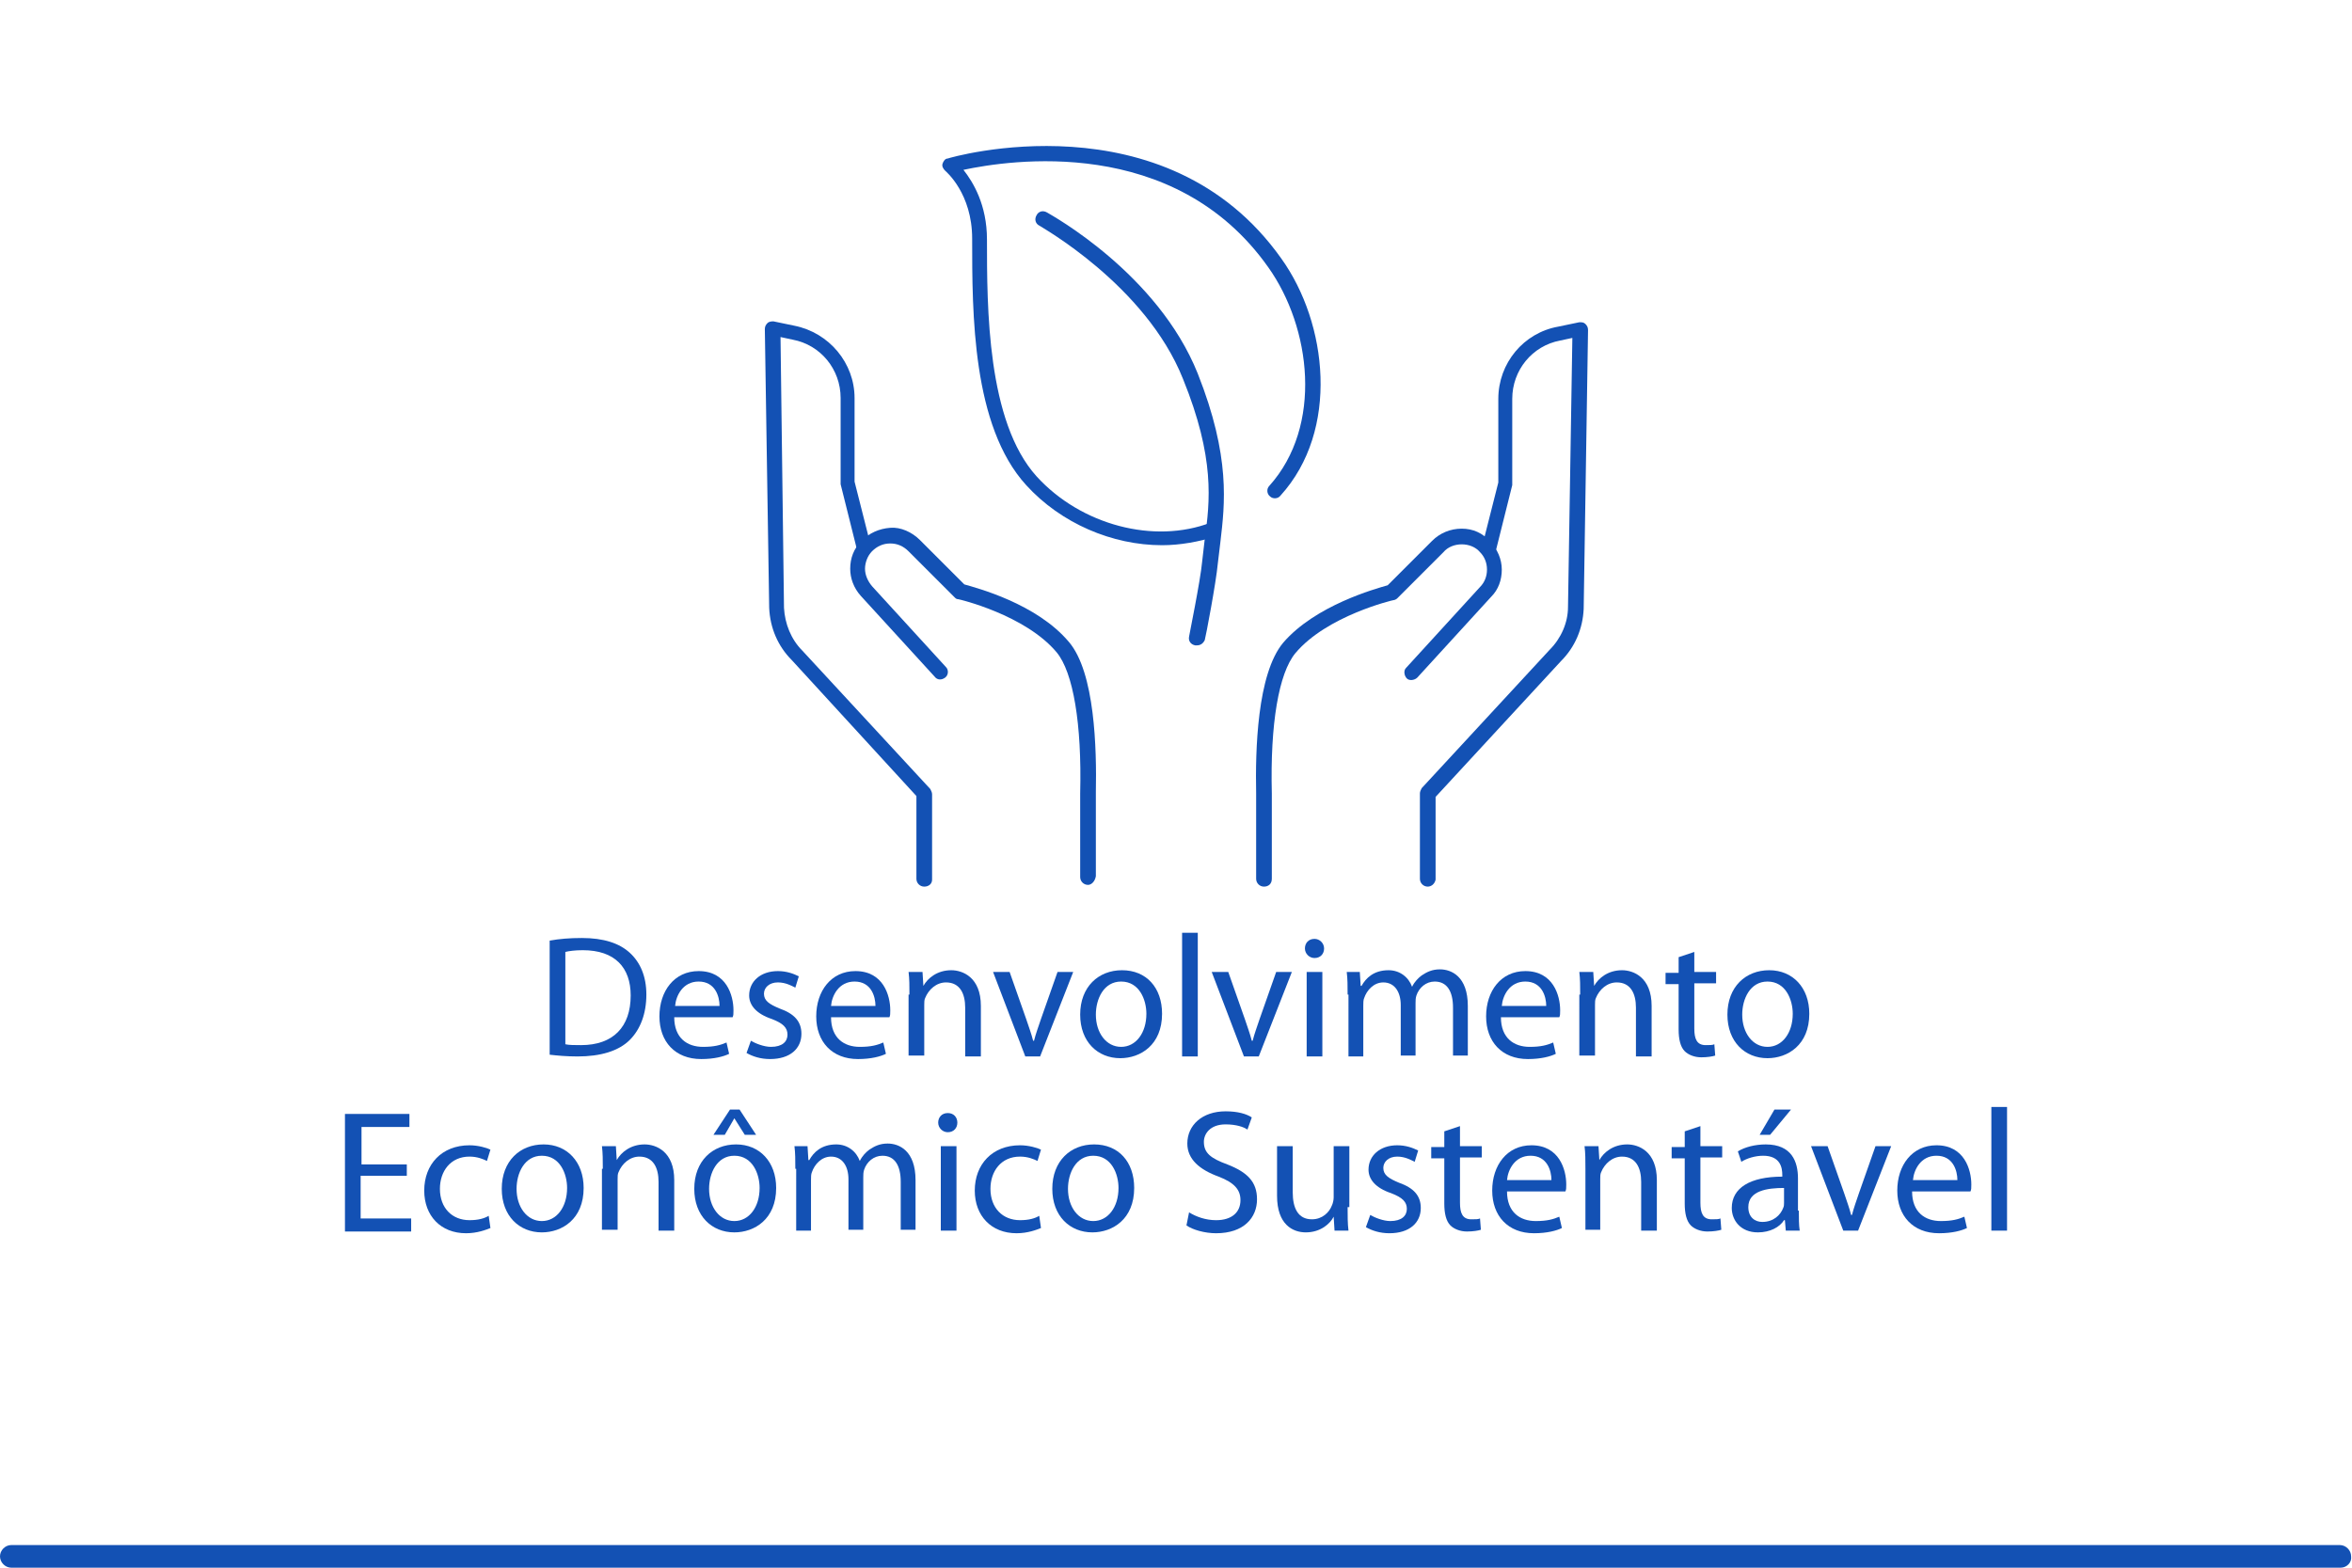 <?xml version="1.0" encoding="utf-8"?>
<!-- Generator: Adobe Illustrator 28.0.0, SVG Export Plug-In . SVG Version: 6.00 Build 0)  -->
<svg version="1.1" id="Camada_1" xmlns="http://www.w3.org/2000/svg" xmlns:xlink="http://www.w3.org/1999/xlink" x="0px" y="0px"
	 viewBox="0 0 270 180" style="enable-background:new 0 0 270 180;" xml:space="preserve">
<style type="text/css">
	.st0{fill:#1351B4;}
</style>
<g>
	<path class="st0" d="M268.7,180H1.3c-0.7,0-1.3-0.6-1.3-1.3v0c0-0.7,0.6-1.3,1.3-1.3h267.3c0.7,0,1.3,0.6,1.3,1.3v0
		C270,179.4,269.4,180,268.7,180z"/>
	<g>
		<g>
			<path class="st0" d="M63.1,108c1.1-0.2,2.3-0.3,3.7-0.3c2.5,0,4.3,0.6,5.5,1.7c1.2,1.1,1.9,2.7,1.9,4.8c0,2.2-0.7,4-1.9,5.2
				c-1.3,1.3-3.4,1.9-6,1.9c-1.3,0-2.3-0.1-3.2-0.2V108z M64.9,119.9c0.4,0.1,1.1,0.1,1.8,0.1c3.7,0,5.7-2.1,5.7-5.7
				c0-3.2-1.8-5.2-5.5-5.2c-0.9,0-1.6,0.1-2,0.2V119.9z"/>
			<path class="st0" d="M77.4,116.8c0,2.4,1.5,3.4,3.3,3.4c1.3,0,2-0.2,2.7-0.5l0.3,1.3c-0.6,0.3-1.7,0.6-3.2,0.6
				c-3,0-4.8-2-4.8-4.9c0-2.9,1.7-5.2,4.5-5.2c3.2,0,4,2.8,4,4.5c0,0.4,0,0.6-0.1,0.8H77.4z M82.6,115.5c0-1.1-0.5-2.8-2.4-2.8
				c-1.8,0-2.6,1.6-2.7,2.8H82.6z"/>
			<path class="st0" d="M86.2,119.5c0.5,0.3,1.5,0.7,2.3,0.7c1.3,0,1.9-0.6,1.9-1.4c0-0.8-0.5-1.3-1.8-1.8c-1.8-0.6-2.6-1.6-2.6-2.7
				c0-1.6,1.3-2.8,3.3-2.8c1,0,1.8,0.3,2.4,0.6l-0.4,1.3c-0.4-0.2-1.1-0.6-2-0.6c-1,0-1.6,0.6-1.6,1.3c0,0.8,0.6,1.2,1.8,1.7
				c1.7,0.6,2.5,1.5,2.5,2.9c0,1.7-1.3,2.9-3.6,2.9c-1.1,0-2-0.3-2.7-0.7L86.2,119.5z"/>
			<path class="st0" d="M95.4,116.8c0,2.4,1.5,3.4,3.3,3.4c1.3,0,2-0.2,2.7-0.5l0.3,1.3c-0.6,0.3-1.7,0.6-3.2,0.6
				c-3,0-4.8-2-4.8-4.9c0-2.9,1.7-5.2,4.5-5.2c3.2,0,4,2.8,4,4.5c0,0.4,0,0.6-0.1,0.8H95.4z M100.5,115.5c0-1.1-0.5-2.8-2.4-2.8
				c-1.8,0-2.6,1.6-2.7,2.8H100.5z"/>
			<path class="st0" d="M104.4,114.2c0-1,0-1.8-0.1-2.6h1.6l0.1,1.6h0c0.5-0.9,1.6-1.8,3.2-1.8c1.3,0,3.4,0.8,3.4,4.1v5.8h-1.8v-5.6
				c0-1.6-0.6-2.9-2.2-2.9c-1.1,0-2,0.8-2.4,1.8c-0.1,0.2-0.1,0.5-0.1,0.8v5.8h-1.8V114.2z"/>
			<path class="st0" d="M115.9,111.6l1.9,5.4c0.3,0.9,0.6,1.7,0.8,2.5h0.1c0.2-0.8,0.5-1.6,0.8-2.5l1.9-5.4h1.8l-3.8,9.7h-1.7
				l-3.7-9.7H115.9z"/>
			<path class="st0" d="M133.4,116.4c0,3.6-2.5,5.1-4.8,5.1c-2.6,0-4.6-1.9-4.6-5c0-3.2,2.1-5.1,4.8-5.1
				C131.6,111.4,133.4,113.4,133.4,116.4z M125.8,116.5c0,2.1,1.2,3.7,2.9,3.7c1.7,0,2.9-1.6,2.9-3.8c0-1.6-0.8-3.7-2.9-3.7
				C126.7,112.7,125.8,114.7,125.8,116.5z"/>
			<path class="st0" d="M135.7,107.1h1.8v14.2h-1.8V107.1z"/>
			<path class="st0" d="M141,111.6l1.9,5.4c0.3,0.9,0.6,1.7,0.8,2.5h0.1c0.2-0.8,0.5-1.6,0.8-2.5l1.9-5.4h1.8l-3.8,9.7h-1.7
				l-3.7-9.7H141z"/>
			<path class="st0" d="M152,108.9c0,0.6-0.4,1.1-1.1,1.1c-0.6,0-1.1-0.5-1.1-1.1c0-0.6,0.4-1.1,1.1-1.1
				C151.5,107.8,152,108.3,152,108.9z M150,121.3v-9.7h1.8v9.7H150z"/>
			<path class="st0" d="M154.7,114.2c0-1,0-1.8-0.1-2.6h1.5l0.1,1.6h0.1c0.5-0.9,1.4-1.8,3.1-1.8c1.3,0,2.3,0.8,2.7,1.9h0
				c0.3-0.6,0.7-1,1.1-1.3c0.6-0.4,1.2-0.7,2.1-0.7c1.3,0,3.2,0.8,3.2,4.2v5.7h-1.7v-5.5c0-1.9-0.7-3-2.1-3c-1,0-1.8,0.7-2.1,1.6
				c-0.1,0.3-0.1,0.6-0.1,0.9v6h-1.7v-5.8c0-1.5-0.7-2.6-2-2.6c-1.1,0-1.9,0.9-2.2,1.8c-0.1,0.2-0.1,0.6-0.1,0.9v5.8h-1.7V114.2z"/>
			<path class="st0" d="M172.3,116.8c0,2.4,1.5,3.4,3.3,3.4c1.3,0,2-0.2,2.7-0.5l0.3,1.3c-0.6,0.3-1.7,0.6-3.2,0.6
				c-3,0-4.8-2-4.8-4.9c0-2.9,1.7-5.2,4.5-5.2c3.2,0,4,2.8,4,4.5c0,0.4,0,0.6-0.1,0.8H172.3z M177.5,115.5c0-1.1-0.5-2.8-2.4-2.8
				c-1.8,0-2.6,1.6-2.7,2.8H177.5z"/>
			<path class="st0" d="M181.4,114.2c0-1,0-1.8-0.1-2.6h1.6l0.1,1.6h0c0.5-0.9,1.6-1.8,3.2-1.8c1.3,0,3.4,0.8,3.4,4.1v5.8h-1.8v-5.6
				c0-1.6-0.6-2.9-2.2-2.9c-1.1,0-2,0.8-2.4,1.8c-0.1,0.2-0.1,0.5-0.1,0.8v5.8h-1.8V114.2z"/>
			<path class="st0" d="M194.5,109.3v2.3h2.5v1.3h-2.5v5.2c0,1.2,0.3,1.9,1.3,1.9c0.5,0,0.8,0,1-0.1l0.1,1.3
				c-0.3,0.1-0.9,0.2-1.6,0.2c-0.8,0-1.5-0.3-1.9-0.7c-0.5-0.5-0.7-1.4-0.7-2.5V113h-1.5v-1.3h1.5v-1.8L194.5,109.3z"/>
			<path class="st0" d="M207.7,116.4c0,3.6-2.5,5.1-4.8,5.1c-2.6,0-4.6-1.9-4.6-5c0-3.2,2.1-5.1,4.8-5.1
				C205.8,111.4,207.7,113.4,207.7,116.4z M200,116.5c0,2.1,1.2,3.7,2.9,3.7c1.7,0,2.9-1.6,2.9-3.8c0-1.6-0.8-3.7-2.9-3.7
				C200.9,112.7,200,114.7,200,116.5z"/>
			<path class="st0" d="M46.6,135h-5.2v4.9h5.8v1.5h-7.6v-13.5H47v1.5h-5.5v4.3h5.2V135z"/>
			<path class="st0" d="M56.3,141c-0.5,0.2-1.5,0.6-2.8,0.6c-2.9,0-4.8-2-4.8-4.9c0-3,2-5.2,5.2-5.2c1,0,2,0.3,2.4,0.5l-0.4,1.3
				c-0.4-0.2-1.1-0.5-2-0.5c-2.2,0-3.4,1.7-3.4,3.7c0,2.2,1.4,3.6,3.4,3.6c1,0,1.7-0.2,2.2-0.5L56.3,141z"/>
			<path class="st0" d="M67,136.4c0,3.6-2.5,5.1-4.8,5.1c-2.6,0-4.6-1.9-4.6-5c0-3.2,2.1-5.1,4.8-5.1C65.1,131.4,67,133.4,67,136.4z
				 M59.3,136.5c0,2.1,1.2,3.7,2.9,3.7c1.7,0,2.9-1.6,2.9-3.8c0-1.6-0.8-3.7-2.9-3.7C60.2,132.7,59.3,134.7,59.3,136.5z"/>
			<path class="st0" d="M69.2,134.2c0-1,0-1.8-0.1-2.6h1.6l0.1,1.6h0c0.5-0.9,1.6-1.8,3.2-1.8c1.3,0,3.4,0.8,3.4,4.1v5.8h-1.8v-5.6
				c0-1.6-0.6-2.9-2.2-2.9c-1.1,0-2,0.8-2.4,1.8c-0.1,0.2-0.1,0.5-0.1,0.8v5.8h-1.8V134.2z"/>
			<path class="st0" d="M89.1,136.4c0,3.6-2.5,5.1-4.8,5.1c-2.6,0-4.6-1.9-4.6-5c0-3.2,2.1-5.1,4.8-5.1
				C87.2,131.4,89.1,133.4,89.1,136.4z M81.4,136.5c0,2.1,1.2,3.7,2.9,3.7c1.7,0,2.9-1.6,2.9-3.8c0-1.6-0.8-3.7-2.9-3.7
				C82.3,132.7,81.4,134.7,81.4,136.5z M84.9,127.4l1.9,2.9h-1.3l-1.2-1.9h0l-1.1,1.9h-1.3l1.9-2.9H84.9z"/>
			<path class="st0" d="M91.3,134.2c0-1,0-1.8-0.1-2.6h1.5l0.1,1.6h0.1c0.5-0.9,1.4-1.8,3.1-1.8c1.3,0,2.3,0.8,2.7,1.9h0
				c0.3-0.6,0.7-1,1.1-1.3c0.6-0.4,1.2-0.7,2.1-0.7c1.3,0,3.2,0.8,3.2,4.2v5.7h-1.7v-5.5c0-1.9-0.7-3-2.1-3c-1,0-1.8,0.7-2.1,1.6
				c-0.1,0.3-0.1,0.6-0.1,0.9v6h-1.7v-5.8c0-1.5-0.7-2.6-2-2.6c-1.1,0-1.9,0.9-2.2,1.8c-0.1,0.2-0.1,0.6-0.1,0.9v5.8h-1.7V134.2z"/>
			<path class="st0" d="M109.9,128.9c0,0.6-0.4,1.1-1.1,1.1c-0.6,0-1.1-0.5-1.1-1.1c0-0.6,0.4-1.1,1.1-1.1
				C109.5,127.8,109.9,128.3,109.9,128.9z M108,141.3v-9.7h1.8v9.7H108z"/>
			<path class="st0" d="M119.5,141c-0.5,0.2-1.5,0.6-2.8,0.6c-2.9,0-4.8-2-4.8-4.9c0-3,2-5.2,5.2-5.2c1,0,2,0.3,2.4,0.5l-0.4,1.3
				c-0.4-0.2-1.1-0.5-2-0.5c-2.2,0-3.4,1.7-3.4,3.7c0,2.2,1.4,3.6,3.4,3.6c1,0,1.7-0.2,2.2-0.5L119.5,141z"/>
			<path class="st0" d="M130.2,136.4c0,3.6-2.5,5.1-4.8,5.1c-2.6,0-4.6-1.9-4.6-5c0-3.2,2.1-5.1,4.8-5.1
				C128.4,131.4,130.2,133.4,130.2,136.4z M122.6,136.5c0,2.1,1.2,3.7,2.9,3.7c1.7,0,2.9-1.6,2.9-3.8c0-1.6-0.8-3.7-2.9-3.7
				C123.5,132.7,122.6,134.7,122.6,136.5z"/>
			<path class="st0" d="M136.5,139.2c0.8,0.5,1.9,0.9,3.1,0.9c1.8,0,2.8-0.9,2.8-2.3c0-1.2-0.7-2-2.5-2.7c-2.2-0.8-3.6-2-3.6-3.8
				c0-2.1,1.7-3.7,4.4-3.7c1.4,0,2.4,0.3,3,0.7l-0.5,1.4c-0.4-0.3-1.3-0.6-2.5-0.6c-1.8,0-2.5,1.1-2.5,2c0,1.3,0.8,1.9,2.7,2.6
				c2.3,0.9,3.4,2,3.4,4c0,2.1-1.5,3.9-4.7,3.9c-1.3,0-2.7-0.4-3.4-0.9L136.5,139.2z"/>
			<path class="st0" d="M154.7,138.6c0,1,0,1.9,0.1,2.7h-1.6l-0.1-1.6h0c-0.4,0.8-1.5,1.8-3.2,1.8c-1.5,0-3.3-0.9-3.3-4.2v-5.7h1.8
				v5.3c0,1.8,0.6,3.1,2.2,3.1c1.2,0,2-0.8,2.3-1.6c0.1-0.2,0.2-0.6,0.2-0.9v-5.9h1.8V138.6z"/>
			<path class="st0" d="M157.3,139.5c0.5,0.3,1.5,0.7,2.3,0.7c1.3,0,1.9-0.6,1.9-1.4c0-0.8-0.5-1.3-1.8-1.8
				c-1.8-0.6-2.6-1.6-2.6-2.7c0-1.6,1.3-2.8,3.3-2.8c1,0,1.8,0.3,2.4,0.6l-0.4,1.3c-0.4-0.2-1.1-0.6-2-0.6c-1,0-1.6,0.6-1.6,1.3
				c0,0.8,0.6,1.2,1.8,1.7c1.7,0.6,2.5,1.5,2.5,2.9c0,1.7-1.3,2.9-3.6,2.9c-1.1,0-2-0.3-2.7-0.7L157.3,139.5z"/>
			<path class="st0" d="M167.6,129.3v2.3h2.5v1.3h-2.5v5.2c0,1.2,0.3,1.9,1.3,1.9c0.5,0,0.8,0,1-0.1l0.1,1.3
				c-0.3,0.1-0.9,0.2-1.6,0.2c-0.8,0-1.5-0.3-1.9-0.7c-0.5-0.5-0.7-1.4-0.7-2.5V133h-1.5v-1.3h1.5v-1.8L167.6,129.3z"/>
			<path class="st0" d="M173,136.8c0,2.4,1.5,3.4,3.3,3.4c1.3,0,2-0.2,2.7-0.5l0.3,1.3c-0.6,0.3-1.7,0.6-3.2,0.6c-3,0-4.8-2-4.8-4.9
				c0-2.9,1.7-5.2,4.5-5.2c3.2,0,4,2.8,4,4.5c0,0.4,0,0.6-0.1,0.8H173z M178.1,135.5c0-1.1-0.5-2.8-2.4-2.8c-1.8,0-2.6,1.6-2.7,2.8
				H178.1z"/>
			<path class="st0" d="M182,134.2c0-1,0-1.8-0.1-2.6h1.6l0.1,1.6h0c0.5-0.9,1.6-1.8,3.2-1.8c1.3,0,3.4,0.8,3.4,4.1v5.8h-1.8v-5.6
				c0-1.6-0.6-2.9-2.2-2.9c-1.1,0-2,0.8-2.4,1.8c-0.1,0.2-0.1,0.5-0.1,0.8v5.8H182V134.2z"/>
			<path class="st0" d="M195.2,129.3v2.3h2.5v1.3h-2.5v5.2c0,1.2,0.3,1.9,1.3,1.9c0.5,0,0.8,0,1-0.1l0.1,1.3
				c-0.3,0.1-0.9,0.2-1.6,0.2c-0.8,0-1.5-0.3-1.9-0.7c-0.5-0.5-0.7-1.4-0.7-2.5V133h-1.5v-1.3h1.5v-1.8L195.2,129.3z"/>
			<path class="st0" d="M206.5,139c0,0.8,0,1.7,0.1,2.3H205l-0.1-1.2h-0.1c-0.5,0.8-1.6,1.4-3,1.4c-2,0-3-1.4-3-2.8
				c0-2.3,2.1-3.6,5.8-3.6v-0.2c0-0.8-0.2-2.2-2.2-2.2c-0.9,0-1.9,0.3-2.5,0.7l-0.4-1.2c0.8-0.5,2-0.8,3.2-0.8c3,0,3.7,2,3.7,3.9
				V139z M204.8,136.4c-1.9,0-4.1,0.3-4.1,2.2c0,1.2,0.8,1.7,1.6,1.7c1.3,0,2.1-0.8,2.4-1.6c0.1-0.2,0.1-0.4,0.1-0.6V136.4z
				 M205.6,127.4l-2.4,2.9H202l1.7-2.9H205.6z"/>
			<path class="st0" d="M209.8,131.6l1.9,5.4c0.3,0.9,0.6,1.7,0.8,2.5h0.1c0.2-0.8,0.5-1.6,0.8-2.5l1.9-5.4h1.8l-3.8,9.7h-1.7
				l-3.7-9.7H209.8z"/>
			<path class="st0" d="M219.5,136.8c0,2.4,1.5,3.4,3.3,3.4c1.3,0,2-0.2,2.7-0.5l0.3,1.3c-0.6,0.3-1.7,0.6-3.2,0.6
				c-3,0-4.8-2-4.8-4.9c0-2.9,1.7-5.2,4.5-5.2c3.2,0,4,2.8,4,4.5c0,0.4,0,0.6-0.1,0.8H219.5z M224.7,135.5c0-1.1-0.5-2.8-2.4-2.8
				c-1.8,0-2.6,1.6-2.7,2.8H224.7z"/>
			<path class="st0" d="M228.6,127.1h1.8v14.2h-1.8V127.1z"/>
		</g>
		<g>
			<g>
				<g>
					<path class="st0" d="M133.4,62.6c-5.7,0-11.6-2.5-15.6-6.9c-6.2-6.8-6.2-19.7-6.2-28.3c0-5.2-3-7.7-3.1-7.8
						c-0.2-0.2-0.4-0.5-0.3-0.8s0.3-0.6,0.6-0.6c0.2-0.1,25-7.3,38.3,11.5c5.3,7.4,6.7,19.7-0.1,27.2c-0.3,0.4-0.9,0.4-1.2,0.1
						c-0.4-0.3-0.4-0.9-0.1-1.2c6.2-6.9,4.8-18.2-0.1-25.1c-10.8-15.3-29.8-12.3-35-11.2c1.1,1.4,2.7,4,2.7,8c0,7.8,0,20.9,5.7,27.2
						c5.1,5.6,13.5,7.8,20,5.3c0.4-0.2,0.9,0.1,1.1,0.5c0.2,0.4-0.1,0.9-0.5,1.1C137.6,62.2,135.5,62.6,133.4,62.6z"/>
				</g>
				<g>
					<path class="st0" d="M137.4,74.1c-0.1,0-0.1,0-0.2,0c-0.5-0.1-0.8-0.5-0.7-1c0-0.1,1.3-6.4,1.5-8.6c0.1-0.9,0.2-1.7,0.3-2.6
						c0.6-4.3,1.2-9.3-2.5-18.4c-4.3-10.8-16.4-17.5-16.5-17.6c-0.4-0.2-0.6-0.7-0.3-1.2c0.2-0.4,0.7-0.6,1.2-0.3
						c0.5,0.3,12.7,7,17.3,18.5c3.8,9.6,3.1,15,2.6,19.3c-0.1,0.9-0.2,1.7-0.3,2.5c-0.2,2.2-1.4,8.5-1.5,8.8
						C138.1,73.9,137.8,74.1,137.4,74.1z"/>
				</g>
			</g>
			<g>
				<g>
					<g>
						<g>
							<g>
								<g>
									<path class="st0" d="M124.9,101.6c-0.5,0-0.9-0.4-0.9-0.9v-9.6c0.2-8-0.8-13.9-2.7-16.2c-3.6-4.3-11.2-6.1-11.3-6.1
										c-0.2,0-0.3-0.1-0.4-0.2l-5.3-5.3c-0.6-0.6-1.3-0.9-2.1-0.9c-0.8,0-1.5,0.3-2.1,0.9c-0.5,0.5-0.8,1.3-0.8,2
										c0,0.7,0.3,1.4,0.8,2l8.5,9.3c0.3,0.3,0.3,0.9-0.1,1.2s-0.9,0.3-1.2-0.1l-8.5-9.3c-0.8-0.9-1.2-2-1.2-3.1
										c0-1.2,0.4-2.3,1.3-3.2c0.9-0.9,2-1.4,3.3-1.5c1.2-0.1,2.5,0.5,3.4,1.4l5.1,5.1c1.4,0.4,8.3,2.2,12,6.6
										c3,3.5,3.2,12.3,3.1,17.3l0,9.6C125.7,101.2,125.3,101.6,124.9,101.6z"/>
								</g>
								<g>
									<path class="st0" d="M106.1,101.8c-0.5,0-0.9-0.4-0.9-0.9v-9.5L90.9,75.8c-1.6-1.6-2.5-3.7-2.6-6l-0.5-32
										c0-0.3,0.1-0.5,0.3-0.7c0.2-0.2,0.5-0.2,0.7-0.2l2.4,0.5c4,0.8,6.9,4.3,6.9,8.3v9.6l1.9,7.5c0.1,0.5-0.2,0.9-0.6,1
										c-0.5,0.1-0.9-0.2-1-0.6l-1.9-7.6c0-0.1,0-0.1,0-0.2v-9.7c0-3.3-2.3-6.1-5.5-6.7l-1.4-0.3L90,69.8c0.1,1.8,0.8,3.6,2.1,4.9
										l14.7,15.9c0.1,0.2,0.2,0.4,0.2,0.6v9.8C107,101.5,106.6,101.8,106.1,101.8z"/>
								</g>
							</g>
						</g>
						<g>
							<g>
								<g>
									<path class="st0" d="M145.1,101.8c-0.5,0-0.9-0.4-0.9-0.9v-9.8c-0.1-4.9,0.1-13.7,3.1-17.3c3.7-4.3,10.6-6.2,12-6.6
										l5.1-5.1c0.9-0.9,2.1-1.4,3.4-1.4c1.3,0,2.4,0.5,3.3,1.5c0.8,0.9,1.3,2,1.3,3.2c0,1.2-0.4,2.3-1.2,3.1l-8.5,9.3
										c-0.3,0.3-0.9,0.4-1.2,0.1c-0.3-0.3-0.4-0.9-0.1-1.2l8.5-9.3c0.5-0.5,0.8-1.2,0.8-2c0-0.8-0.3-1.5-0.8-2
										c-0.5-0.6-1.3-0.9-2.1-0.9c-0.8,0-1.6,0.3-2.1,0.9l-5.3,5.3c-0.1,0.1-0.3,0.2-0.4,0.2c-0.1,0-7.7,1.8-11.3,6.1
										c-1.9,2.3-2.9,8.1-2.7,16.1l0,9.8C146,101.5,145.6,101.8,145.1,101.8z"/>
								</g>
								<g>
									<path class="st0" d="M163.9,101.8c-0.5,0-0.9-0.4-0.9-0.9v-9.8c0-0.2,0.1-0.4,0.2-0.6l14.7-15.9c1.3-1.3,2.1-3.1,2.1-4.9
										l0.5-30.9l-1.4,0.3c-3.2,0.6-5.5,3.4-5.5,6.7v9.7c0,0.1,0,0.1,0,0.2l-1.9,7.6c-0.1,0.5-0.6,0.7-1,0.6
										c-0.5-0.1-0.7-0.6-0.6-1l1.9-7.5v-9.6c0-4.1,2.9-7.6,6.9-8.3l2.4-0.5c0.3,0,0.5,0,0.7,0.2c0.2,0.2,0.3,0.4,0.3,0.7l-0.5,32
										c-0.1,2.3-1,4.4-2.6,6l-14.4,15.6v9.5C164.7,101.5,164.3,101.8,163.9,101.8z"/>
								</g>
							</g>
						</g>
					</g>
				</g>
			</g>
		</g>
	</g>
</g>
</svg>
